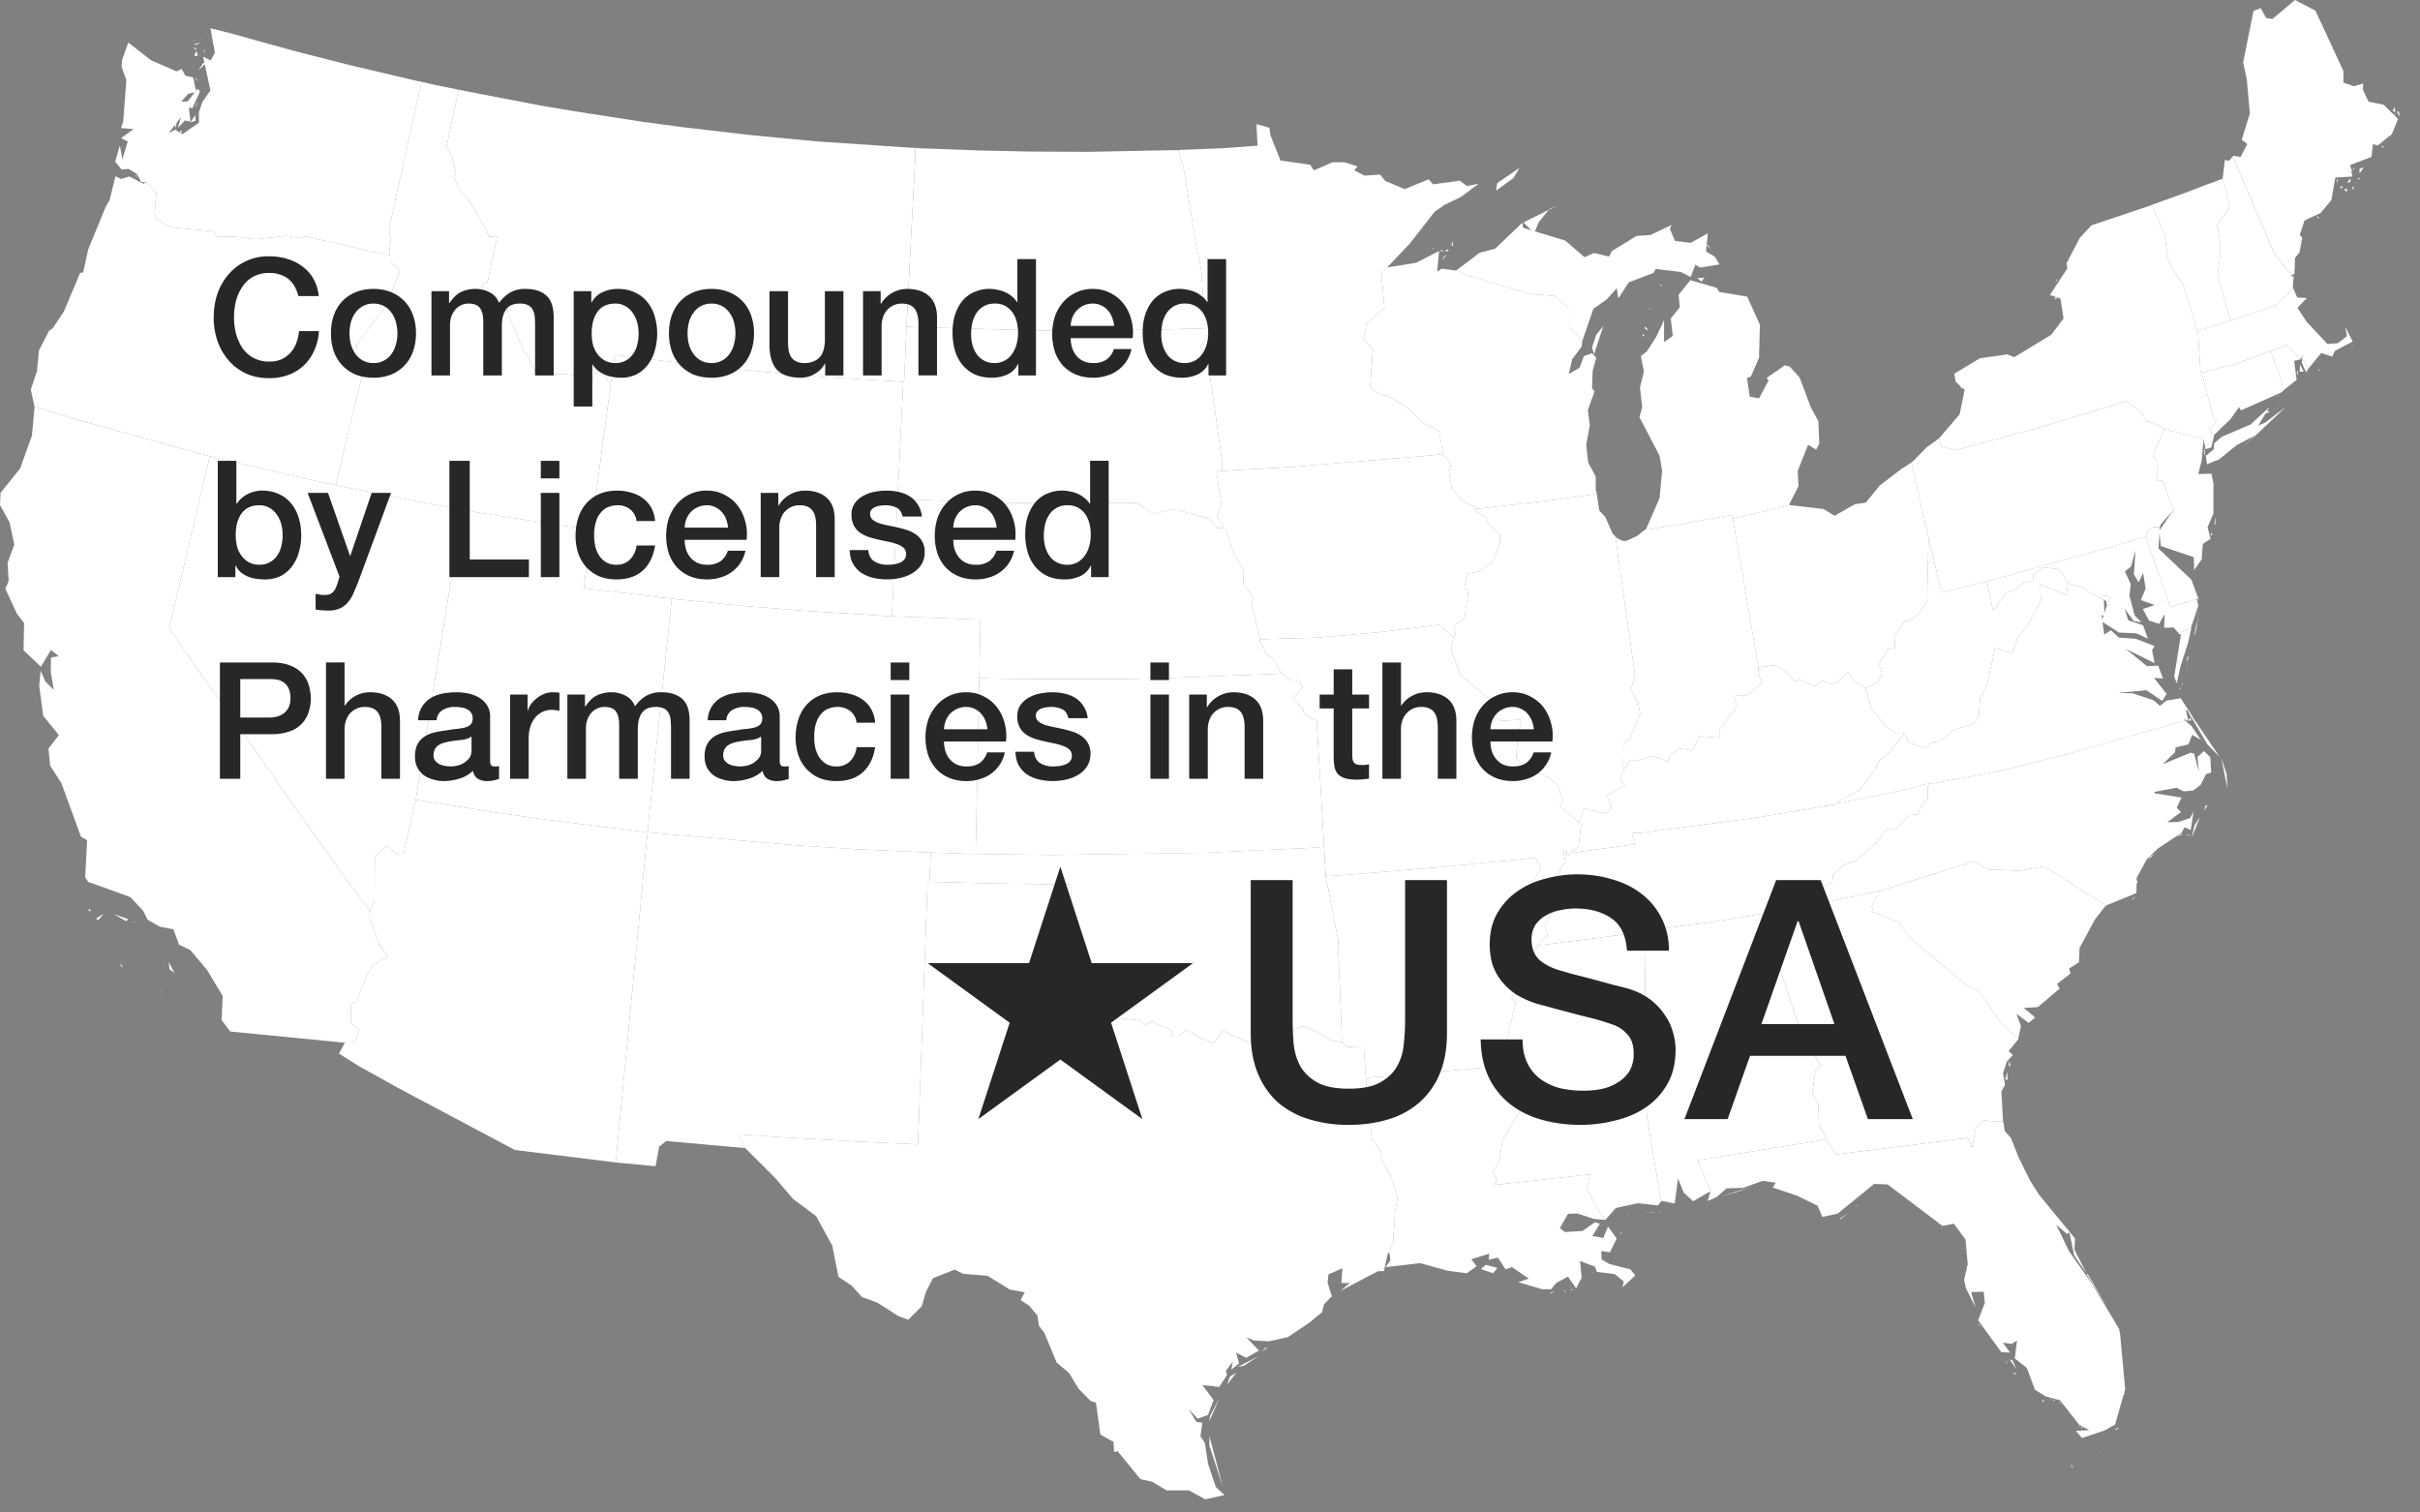 <svg xmlns="http://www.w3.org/2000/svg" width="72" height="45" fill="none"><rect width="100%" height="100%" fill="#808080" stroke="none"/><path fill="#fff" d="m69.213 11.269-.025-.017v.025l.025-.008Zm-.25-.225.058-.025v-.034l-.058.059Zm1.034-.65-.009-.117-.016-.067.025.184Zm-3.643-.859-.058.025-.475.142-.167.058-.192.059-.066.025v.025l.025.433.025.4.025.367.041.025.15-.042.676-.2.016.042 1.2-.459.009.017.108-.042.384-.15.366.442.05-.042.025-.125-.008.2h.083l.025.1.075.142.392-.475.325.108.075-.166.534-.284-.225-.441.058.283-.275.208-.309.025-.616-.658-.275-.417.275-.292-.284-.016-.116-.275-.009-.017-.475.517-1.05.35-.342.108ZM35.057 4.468l.166.591.35 2.134.167.85.05.75.192.45.041.384.034.125-.009.025-.333.55.217.367.416 2.934.017.383.417-.025 1.642-.092 4.1-.341.41-.042v-.042l-.118-.642-.508-.258-.4-.417-.633-.383-.2-.017-.309-.233.083-1.15-.291-.267.1-.467.533-.483-.092-1 .192-.217.65-.684.742-.95.284-.2.5-.242.525-.391-.35.066-.209-.158-.8.108-.125-.15-.717.292-.575-.242-.158-.191-.459.033-.308-.158.1-.117-.392-.125h-.35l-.558.242-.109-.167-.883-.125-.3-.75-.033-.225-.384-.109.033.642-1.016.075-1.259.05-.083.009Zm-7.977-.075-2.759-.184-2.008-.192-2-.233-1.243-.167-1.983-.308-.992-.167-2.217-.425-.234-.05-.358 1.7.158.309.125.475-.075.067.159.433.216.183.617 1.034.058.175.25-.017-.291 1.367-.117.034-.158.458.825.058.066.384.467 1.142.084.066.325.667.083-.067.692-.008.875.092.217-.284.258.467.05.025.008-.05.117-.817 2.85.35 2.276.217 1.2.1 2.142.125.109.008h.025l.008-.116.067-1.525.15-2.951.108-2.034.008-.333-.158-.008Z"/><path fill="#fff" d="m34.882 4.468-2.517.05-1.76-.009-1.508-.033-1.767-.067-.091-.008-.009.333-.108 2.034-.15 2.95.325.017 3.675.1 3.393-.025 1.408-.041.284-.017-.034-.125-.041-.384-.192-.45-.05-.75-.167-.85-.35-2.134-.166-.591h-.175ZM13.636 2.667l-.742-.15-.242-.058-.108-.025-.967 4.35.042.359-.034.375.017.083v.009l.008.158.284.309-.409 1.025-.866 1.133-.025.209.225.533-.792 3.284-.033.175.233.05 2.359.467.942.175.241.041.234.042 1.2.192 2.15.325.242.033.033-.275.075-.542.284-2.167.15-1.075.033-.275-.05-.025-.258-.467-.217.284-.875-.092-.692.008-.083.067-.325-.667-.084-.066-.466-1.142-.067-.384-.825-.058.158-.458.117-.034.291-1.367-.25.017-.058-.175-.617-1.034-.216-.183-.159-.433.075-.067-.125-.475-.158-.309.358-1.7h-.008Z"/><path fill="#fff" d="m3.592 4.743.009-.142-.017.008.008.134Zm1.776-.759.05-.083-.059-.009.009.092Zm-.159-.15.05-.167-.05-.016v.183Zm.609-.242-.009-.166-.141.216.15-.05Zm.016-.35.025-.166-.016-.042-.009.208Zm.025-.817-.008-.091-.033-.009.041.1Zm.267-.55-.075-.008-.15.233.225-.225Zm-.208-.225.041-.033.009-.025-.05.058Zm-.042.025-.025-.166-.075.141.1.025Zm-.042-.233-.075-.033.059.083.016-.05Zm.25.142v-.109l-.025.042.025.067Zm.076-.109-.034-.025h-.008l.042.025Zm-.476-.183-.041-.033-.017-.009.058.042Zm.309-.033-.225.058.058.017.167-.075Zm-.184-.017-.041-.05-.009.008.05.042Zm.175-.1h-.033l.042.017-.009-.017ZM4.351 5.418l.3.325-.05.625.058.158.45.242 1.267.117.05.15.6.008.567.075.925-.1.459.075.125-.058 2.342.533.158.033-.017-.083.034-.375-.042-.358.967-4.351-.133-.025-1.95-.459-1.701-.433L6.835.984 6.26.842l.133.725-.125.233-.225-.116.217 1.008-.234.334-.108.308v.317l-.492.341-.208-.133-.2.1.366-.475-.091.325.208-.225.167.033-.05-.416.108.016.225-.5-.075-.075-.292.375-.191.009.208-.234.233-.058-.083-.425-.233-.059-.117-.2-.142.075-.766-.333-.676-.525-.183.508-.017.217.142.383-.092 1.242-.066.192.375.033-.375.267.2.1-.159.534-.075-.417-.141.483.191.234.209-.017.25.15.125.242h.15Zm14.703 19.32-2.81-.35-1.508-.217-2.15-.341-.217-.034v.017l-.367 1.617-.191-.008-.292-.259-.367.308-.008 1.326-.134.283v.033l-.016.209.292.783.258.35-.467.275-.183.342-.3.734-.15.033-.009.608.259.192-.134.367-.3.017-.175.325.6.375 1.134.633 3.5 1.859 2.968.367h.033l.917-9.519.033-.3-.216-.025Z"/><path fill="#fff" d="m4.784 29.364.034.183v.034l-.034-.217Zm-1.225-.717.058.125.034-.008-.092-.117Zm1.459-.025.025.217.15.108-.175-.325ZM4.009 27.44l-.092-.026.075.034.017-.008Zm-.925-.25-.225.133.058.058.167-.191Zm-.433-.159-.017.067.075.016-.058-.083Zm.733.167.367.208.066-.058-.433-.15Zm-1.95-7.302-.009-.025v.034l.009-.009Zm4.809-6.326-.325-.083-3.568-.984-1.325-.4v.034l-.075.825-.35.975-.583.725-.017.367.283.508.142.667-.2.542.033.542-.1.225.342.741.217.284-.017.808.517.492.3-.5.325.258.125-.116-.45.083-.008.425.091.534-.25-.242-.141-.325-.042.45.117.892.466.575-.308.4.05.508.333.517.584 1.6.183.1-.058 1.109.092.133 1.25.45.383.409.133.266.367.209.4.075.167.458.333.159.5.591.467.776-.033.716.258.342 3.41.334.3-.017.133-.367-.259-.192.009-.608.15-.033.3-.734.183-.342.467-.275-.258-.35-.292-.783.016-.209v-.008l-.216-.292-.667-.891-1.292-1.817-1.8-2.584-1.017-1.409-.984-1.417 1.134-4.809.075-.317Zm22.896 6.5.033-1.633-.4-.017-2.034-.075-.2-.008-.166-.009-2.476-.158-1.65-.133-2.059-.2-.2-.025-.025.216-.608 5.86-.067.658-.017.217.259.025 4.2.367 1.85.116 1.843.084.267.008.166.009.35.008.167.008.525.017h.134v-.167l.091-4.409.009-.492v-.158l.008-.108Z"/><path fill="#fff" d="m12.41 23.53.867-5.393.442-2.7.05-.268-.241-.041-.942-.175-2.36-.467-.232-.05-.234-.05-1.175-.258-2.109-.5-.233-.059-.075.317-1.134 4.81.984 1.416 1.017 1.409 1.8 2.584 1.292 1.817.667.891.216.292v-.025l.134-.283.008-1.326.367-.308.292.259.191.008.367-1.617v-.017l.042-.267Zm15.254 2.483.025-.65-.267-.008-1.842-.084-1.85-.116-4.201-.367-.259-.025-.033.3-.917 9.519.034.008 1.15.108.108-.583.208-.167 2.334.209h.017l-.209-.409 1.059.075 2.642.15 1.65.075.284-7.818.058.008.009-.225Z"/><path fill="#fff" d="m1.025 12.102 1.325.4 3.568.984.325.083.233.059 2.109.5 1.175.258.234.05.033-.175.792-3.284-.225-.533.025-.209.867-1.133.408-1.025-.284-.309-.008-.158V7.6l-.158-.033-2.342-.533-.125.058-.459-.075-.925.1-.567-.075-.6-.008-.05-.15-1.267-.117-.45-.242-.058-.158.05-.625-.3-.325-.025.008-.059.042-.416-.217-.25.075-.167-.083-.175.716-.117.2-.517 1.26-.15.69-.091.01-.484 1.15-.325.491-.116.084-.3.583-.059.617-.183.55.108.5v.008Zm3.05-6.843-.024-.075-.009.059.034.016Zm13.278 10.469-2.15-.325-1.2-.192-.234-.042-.05.267-.441 2.7-.867 5.393-.042.267.217.034 2.15.341 1.509.217 2.809.35.216.025.017-.217.067-.658.608-5.86.025-.216-.167-.017-2.125-.258-.325-.042.208-1.625.017-.109-.242-.033Z"/><path fill="#fff" d="m26.713 14.628.067-1.3.083-1.75.009-.217-.109-.009-2.142-.125-1.2-.1-2.275-.217-2.85-.35-.118.817-.008.05-.033.275-.15 1.075-.284 2.168-.075.541-.033.275-.017.109-.208 1.625.325.042 2.125.258.167.017.2.025 2.059.2 1.65.133 2.476.158.166.009.009-.217.041-.875.075-1.525.034-.65.008-.217.008-.225Zm19.671 11.669-.9.133.366-.583-.158-.326-3.176.309-2.683.217-.392.025.05.233.325 1.684.008.375.092 2.267.008.375.025.008.125.134.5-.017.05.733.017.209.258-.025.792-.059 3.142-.291h.017l-.008-.184.083-.058-.15-.283.317-1.334-.125-.15.475-.525-.033-.45.35-.584v-.008l-.017-.017.3-.275-.083-.333.233-.367-.05-.342.25-.483v-.008h-.008ZM43.9 15.103l-.458-.242-.25-.342-.084-.491.067-.225-.242-.292-.408.042-4.101.341-1.642.092-.417.025-.175.008.142.925-.117.442.184.275v.059l.058.008.267.784.258.408.017.467.283.391-.05.167.258 1.05v.025l1.71-.05 1.824-.158 1.792-.225.409.358.017.017.075-.033-.059-.325.309-.192.125-.85-.125-.059.075-.433.375-.075.416-.3.184-.525.008-.267-.333-.317-.1-.2-.317-.2.017-.041.008-.042Zm-4.517 9.877-.209-3.526-.375-.217-.033-.166-.3-.267.291-.358-.116-.209-.217.009-.2-.142-.083-.067-.284.017-3.075.117-1.409.033h-2.8l-1.126-.017-.316-.008v.158l-.009.492-.091 4.41v.166l.358.008 1.934.025 4.526-.066 3.225-.15.317-.026-.008-.216Z"/><path fill="#fff" d="m43.225 18.945-.409-.358-1.792.225-1.825.158-1.709.05-.008.05.209.4.191.134.225.4.034.033.083.067.2.142.217-.009.116.209-.291.358.3.267.033.166.375.217.209 3.526.008.216.017.217.008.217.017.225.008.217.392-.025 2.683-.217 3.176-.308.158.325-.366.583.9-.133h.008v-.067l.017-.383.166-.209-.05-.233-.008-.009-.008-.008.033-.108.05.017.025.066-.008.025v.075l.033.008.067-.083v-.008l.008-.025.217-.134.033-.016.075-.684-.016-.033L47 24.48l-.592-.484.092-.175-.167-.475-.3-.233-.567-.25-.358-.292.041-.6.109-.559-.6.034-.184-.192-.083-.383-.95-.8-.267-.742.067-.367-.017-.017Z"/><path fill="#fff" d="m36.24 15.703-.258-.258-.909-.267-.291-.009-.442.126-.525-.334-1.642.017-2.392-.025-3.076-.1-.008.216-.034.65-.075 1.526-.041.875-.009.217.2.008 2.034.075.4.017-.033 1.633-.008.109.316.008 1.126.017h2.8l1.409-.034 3.075-.116.284-.017-.034-.033-.225-.4-.191-.134-.209-.4.008-.05v-.025l-.258-1.05.05-.167-.283-.391-.017-.467-.258-.409-.267-.783-.058-.008-.159-.017Zm3.192 10.152-.016-.225-.008-.217-.017-.217-.317.025-3.225.15-4.526.067-1.934-.025-.358-.008h-.134l-.525-.017-.167-.008-.35-.008-.166-.009-.025.65-.009.225h.05l2.017.05 2.134.025.025 2.85.15.5.333.318.359.016.075-.15.492.45.641.067.117.133.233-.108.584.275v.159l.217-.009.225-.192.416.267.392.142.267-.367.85.4.317-.258.258-.1.209.05.783-.225.417.175.375.242.325.058h.008l-.008-.375-.092-2.267-.008-.375-.325-1.684-.05-.233-.009-.217Z"/><path fill="#fff" d="m35.773 9.769-1.408.041-3.393.025-3.675-.1-.325-.016-.067 1.525-.008.117h-.025l-.009.216-.083 1.75-.067 1.3-.008.226 3.076.1 2.392.025 1.642-.017.525.334.442-.126.291.009.909.267.258.258.159.017v-.059l-.184-.275.117-.441-.142-.926.175-.008-.017-.383-.416-2.934-.217-.367.333-.55.009-.025-.284.017Zm10.486 28.655-.109.025-.05.05.159-.075Zm.35 0-.059-.025-.016.025h.075Zm.2-.067h-.058l-.034.042.092-.042Zm-.1-.058-.017-.025-.008.025h.025Zm.667-.442-.025.017h.041l-.016-.017Zm1.166-.492.05-.066-.058.075.008-.009Zm.167-.216-.016.008v.008l.016-.016Zm-4.284.733.125-.158-.342-.092-.15.125.367.125Zm3.46-.725-.034-.033-.009.016.042.017Zm.09-.15-.083-.025.025.083.059-.058Zm.85-.25-.007-.008.008.016v-.008Zm-.066-.017-.016-.008-.009.025.025-.017Zm-.583-.025.075-.025v-.025l-.075.05Zm.041-.041.042-.042-.008-.008-.033.05Zm-.291-.309-.017.017h.008l.009-.017Zm-3.076-4.667h-.017l-3.142.291-.792.059-.258.025.008.2.167 1.608.275.384.008.225.267.467.217.683-.075.383-.059.95-.124.31h.016l.025.216-.142.2 1.034-.117.808.225.576.075.291-.208-.158-.209.533-.166-.016.183.275-.067.225.35.191-.066.5.342-.308.108.709.208h.266l.159-.191.342-.184.241.35.167-.316-.05-.5.45.175.05.15.533.066.267.217-.033.175.375-.35-.142-.183-.625-.159-.233-.133-.009-.25.259.033.2-.408-.259-.359-.141.342-.325-.058.225-.367-.15-.042-.367.259-.525.033-.15-.117.242-.425.283-.008.483.158.35.033-.191-.241-.367-.717.1-.4-2.876.317.109-.109-.117-.3.175-.258.1-.65.634-1.084-.309-.375.017-.275-.192-.45v-.058Z"/><path fill="#fff" d="m36.382 44.233-.4-1.508v.283l.4 1.225Zm-.092-2.65-.283.533-.033.175.316-.708Zm.225-.392.267-.35-.192.117-.075.233Zm.942-.85-.625.325.175-.033.45-.292Zm.083-.117.175-.141-.066.016-.109.125Zm-9.885-13.986-.058-.008-.284 7.818-1.65-.075-2.642-.15-1.059-.075.209.409.908.908.517.608.684.509.483.883.183.925.392.259.308.342.442.158.642.408.292.109.4-.4.125-.425.208-.409.65-.258.25.125.726.058.658.409.45.083-.125.233.258.167.242.292.05.308.159.209.366.883.367.308.283.467.359.367.158.05.133.95.392.217.017.3.1-.025.683.833.342.075.434.259h.666l.484.267.575-.126-.259-.241-.233-.7-.091-.609-.134-.2.058-.408-.175-.017-.233-.383.267.283.308-.108.167-.442-.334-.45.5.058.234-.358-.033-.125.208-.275-.05.241.233-.183-.091-.325.3.158.383-.216-.375-.392.233.092.434.025.567-.126.633-.424.384-.317.058-.234.233-.241-.125-.4.025-.25.417-.184-.033.442h.25l-.275.233 1.108-.583.184-.008.116-.534h.034l.124-.308.059-.95.075-.384-.217-.683-.267-.467-.008-.225-.275-.384-.167-1.608-.008-.2-.017-.209-.05-.733-.5.017-.125-.134-.025-.008h-.008l-.325-.058-.375-.242-.417-.175-.783.225-.209-.05-.258.1-.317.258-.85-.4-.267.367-.392-.142-.416-.267-.225.192-.217.009v-.159l-.584-.275-.233.108-.117-.133-.641-.067-.492-.45-.075.15-.359-.016-.333-.317-.15-.5-.025-2.85-2.134-.026-2.017-.05h-.05Zm39.9-15.803-1.2.459-.017-.042-.676.2-.15.042.017.083.317 1.225.1.125-.217.267.15.142.484-.467.258-.358.05.1 1.217-.542.025-.025-.008-.2-.05-.175-.259-.725-.033-.092-.008-.017ZM66.43 4.65l-.11.134-.124-.025-.067.55v.009l.2.75-.016.15-.359.475.092.433v.542l-.067.5.375 1.367.342-.108 1.05-.35.475-.517v-.133l.025-.217-.058.025-.008-.05-.526-.642-.016-.058-1.209-2.834Z"/><path fill="#fff" d="m68.371 11.185-.008-.175-.025.067.033.108Zm.167-.133-.108-.208-.009.216.117-.008Zm-.05-.258.058.15.075.133.05-.1-.075-.142-.025-.1h-.083v.059Zm-.925-.342.033.092.258.725.05.175.009.2.017-.025.4-.317-.075-.567.166-.033-.366-.442-.384.15-.108.042Zm-1.209-.917-.375-1.367.067-.5v-.542l-.092-.433.359-.475.016-.15-.2-.75-.108.041-.459.167-.45.175-1.033.375-.058.017.374.875.126.825.441.692.417 1.367.017-.008.066-.025.192-.059.167-.058.475-.142.058-.025ZM48.776 27.739l.033.066.117.075.05 3.418.017 1.875.425 2.567.033-.008.375.075.1-.742.167.417.283.258.542-.317-.058-.05.016.009-.375-.859 3.6-.583.243-.042v-.008l-.225-.425-.017-.609-.183-.333.091-.65.15-.167-.616-1.1-1.117-3.4-.009-.017-.25.041-1.333.217-.667.083-1.4.192.008.017Z"/><path fill="#fff" d="M60.486 44.092h-.016l.008.008.008-.008Zm-.075-.009v.009h.009l-.009-.009Zm-1.208.125h-.009v.009l.009-.009Zm2.367-.525h-.008l.008.017v-.017Zm.225-.058v-.017l-.017.025.017-.008Zm-.083-.017-.034-.033-.008.008.042.025Zm-.025.067-.1-.125.058.108.042.017Zm.791-.492v.034l.017-.017-.017-.017Zm.117-.083.025-.042-.033.034.008.008Zm.025-.084h-.008v.009l.008-.008Zm-.075-.15-.008-.008v.017l.008-.008Zm.058-.2-.016.009.025.008-.009-.017Zm.034 0-.017-.016.009.025.008-.009Zm-.059-.016-.008-.009v.017l.008-.008Zm.309-.059v-.008l-.017.033.017-.025Zm-.35.034h-.017l.017.008v-.008Zm.175-.1h-.025l-.008.008.033-.008Zm-.634-.009V42.5l-.008.016h.008Zm.075-.025h-.025l.025.05v-.05Zm-.2.009v-.05l-.041.008.041.042Zm-.116-.084.041.042v-.017l-.041-.025Zm1.225.05-.15.067.05.008.1-.075Zm-1.167-.075h-.05v.017l.05-.017Zm1.317-.416.008-.042.009-.108-.017.15Zm.008-.467-.033-.084-.017.034.05.05Zm-1.925.208-.017.025.042.009-.025-.034Zm-.158-.075-.075.025.058.009.017-.034Zm-.167.017v-.025l-.008.008.008.017Zm-.175-.008-.05.033.067.033-.017-.066Zm.233.008-.008-.025-.042-.009.05.034Zm-1.092-.817-.05.025.1.033-.05-.058Zm-.2-.267-.066-.1.025.075.041.025Zm.259.167-.117-.267-.083-.025.2.292Zm-.334-.333-.025-.067-.016-.042.041.109Zm-.692-.925-.15-.109.059.058.091.05Zm3.751-.559-.608-1.017h-.034l.642 1.017Zm-4.209-1.625-.025-.009.025.017V37.3Zm-.05-.059-.008.009.008.008v-.017Zm-.058-.083v-.008l-.009.008h.009Zm.033-.033.025.016v-.016h-.025Zm.05-.034-.033.009h.008l.025-.009Zm-.117-.1h-.016l.025.009-.009-.009Zm.059-.1h-.034l-.008.009.042-.009Zm.033.017-.042-.042.017.009.025.033Zm-.317-.358-.016-.009v.009h.016Zm-.358 0-.025-.034.008.042.017-.008Zm-3.034-.276.25-.191-.275.183.025.008Zm.5-.4.025-.025-.1.042.075-.017Zm-3.167-.558-.909.292.5-.142.409-.15Zm2.259-1.417-.242.042-3.6.583.374.859.025.008-.091.342.266-.117.292-.258.5-.017.575-.208.392.058-.092.142.717.241.617.3.142.334.458-.1 1.084-.884.4.017 1.633 1.234.334-.067.35.467.066.741-.108.467.05.234.292.583-.133-.458.374-.009.034.334-.2.516.692.95.258.009-.217-.292.267.034.158-.1-.066.533.358.283.242.65.325.2.417.109.575.733.3.159-.4.025.183.208.658-.217.326-.183.3-1.05-.15-1.634-.034-.166-.8-1.334-.683-.967-.384-.792.325.275.067-.05.142.692.366.525-.358-.7.017-.333-1.076-1.309-.258-.408-.342-.692-.233-.584-.183-.208-.042-.267-.008-.008-.575-.033-.226.175-.124.642-.117-.3-3.934.491-.284-.442.009-.008Z"/><path fill="#fff" d="m59.728 32.14-.008-.25-.059.216.067.033Zm.092-.384-.034-.192-.025.117.059.075Zm-3.901-5.251-.108.025-.317.067-1.167.241-.108.025-.117.017-.65.125-.175.034-.709.133-.15.017.009.016 1.117 3.4.616 1.101-.15.167-.091.65.183.333.017.609.225.425v.008l-.009.008.284.442 3.934-.492.117.3.124-.641.226-.175.575.033-.05-.9.108-.192-.058-.358.116-.342.175-.192-.125-.116.292-.359h-.008l-.5-.467-.684-.975-.375-.175-1.609-1.35-.391-.5-.759-.317-.041-.167.233-.458Zm-7.276 9.643-.042.009v.008l.042-.017Zm.775-.1H49.3l.108.009.009-.009Zm-.967.084-.034.033.009.008.025-.041Zm.783-.067h-.316l.3.009.016-.009Zm-3.475-7.943v.008l-.35.584.033.45-.475.525.125.15-.317 1.334.15.283-.083.058.008.184v.058l.192.45-.017.275.309.375-.634 1.084-.1.65-.175.258.117.3-.109.109 2.876-.317-.1.4.367.717.191.241v-.008l.309-.35.65-.142.6.067.092-.117v-.008l-.425-2.567-.017-1.875-.05-3.418-.117-.075-.033-.066h-.017l-.416.058-.734.1-1.667.208-.183.017Z"/><path fill="#fff" d="m55.919 26.505-.233.458.041.167.759.317.391.5 1.61 1.35.374.175.684.975.5.467.083-.383-.133-.367.358.267.2-.159-.342-.283.417-.025.65-.55-.075-.142.4-.308-.041-.15.291-.184.017-.425.459-.85.308-.392.033-.016-1.858-1.175-.692.133-.942-.033-.467-.242-2.767.875h-.025Zm-12.027-11.36-.017.041.317.2.1.2.333.317-.008.267-.184.525-.416.3-.375.075-.075.433.125.059-.125.85-.309.192.058.325-.075.033-.066.367.267.741.95.8.083.384.183.192.6-.034-.108.559-.041.6.358.292.567.25.3.233.166.475-.091.175.592.484.025.008-.05-.05.166-.392.642.175.158-.183-.125-.367.526-.308-.142-.2.125-.284v-.025l-.034-.008.009-.742.183-.133.317-.742-.067-.325-.208-.392.117-.442-.584-4.109-.083-.091-.217-.492-.175-.184-.075-.483v-.017l-1.125.159-.675.083-1.817.209Z"/><path fill="#fff" d="m51.526 15.32-1.275.225-.291.058-1.034.167-.217.175-.325.15-.125-.009-.15-.075-.05-.05.584 4.11-.117.441.208.392.067.325-.317.742-.183.133-.009.742.034.008.033-.008.125-.233h.309l.375-.125.466.175.05-.192.267-.2.4.058.217-.425.592.05-.009-.242.525-.691-.083-.317.367-.008.45-.359-.108-.408.016-.017-.016-.142-.5-2.95-.226-1.259-.025-.133-.025-.108Z"/><path fill="#fff" d="m46.617 25.363-.025-.066-.05-.017-.033.108.008.008.092-.008.008-.025Zm5.701-5.45-.016.016.108.408-.45.359-.367.008.083.317-.525.691.009.242-.592-.05-.217.425-.4-.058-.267.2-.05.192-.466-.175-.375.125h-.309l-.125.233-.033.008v.025l-.125.284.142.2-.526.308.125.367-.158.183-.642-.175-.166.392.05.05.016.033-.075.684-.033.016-.217.134-.008.025.242-.034 1.683-.225-.083-.333.283-.008 3.393-.45 2.383-.4.034-.026.058-.066.625-.334.484-.633.066-.217.317-.25.4-.508.058-.084-.025-.008h-.208l-.267-.15-.475-.575-.166-.583v-.017l-.017-.017-.35-.2-.159-.267-.316.309-.2.05-.25-.1-.217.166-.45-.2-.117.05-.425-.366-.217-.109-.408.05-.067.067Zm11.219 6.742-.092.092.017.016.075-.108Zm.067-.483-.042.066.017.067.025-.133Zm.5-.776-.125.084-.067.1.192-.183Zm1.075-.525-.05-.033-.108-.008.158.041Zm-.225-.05h-.075l-.125.067.2-.067Zm.258.092.242-.6-.167.25-.075.35Zm.359-.792.108-.158h-.058l-.05.158Zm.7-.65-.183-.925.158.483.025.442Zm-1.017-2.109-.017.009-.025.008h.009l.458.775.358.359-.783-1.15Zm-.15.05-.067.017.017.008h.142l-.017-.05-.025.009h-.025v.016l-.017.009-.008-.009Zm-7.71 1.9-.041.126.008.358-.092-.008-.216.442-.242.025-.45.441-.2-.075-.259.384-.683.617-.334.083-.35.325-.016.217-.309.166.009.367v.083l.108-.025 1.167-.241.317-.067.108-.025h.025l2.767-.875.467.242.942.033.692-.133 1.858 1.175.033-.025.86-.35.007-.459.309-.558.333-.317.692-.458.092-.167.183.083.083-.55-.1.192-.35.117-.333.008.408-.3-.125-.133.142-.3-.783-.125-.034-.042.667-.125.217.108.275-.025.225-.167.166-.325.15-.041-.025-.459-.191-.183-.192.175.042.442-.142-.542-.108-.025-.826.342.367-.359.017-.142.383-.091.109-.284.258.15-.275-.408-.192-.167-3.334.95-2.125.542-2.15.4-.009-.016Z"/><path fill="#fff" d="m57.352 15.87-.208-.9-.275-1.21-.3.193-.642.491-.416.509-.326.05-.6.342-.333-.2-1.009-.117-.533.133-.525.125-.55.117-.084.025.025.133.225 1.259.5 2.95.017.142.067-.067.408-.05.217.109.425.366.117-.05.45.2.217-.166.25.1.2-.05.316-.308.159.266.35.2.017.017.358-.175.125-.275-.1-.284.283-.433.209-.033-.025-.367.341-.467.059.067.308-.233.267-.4.041-1.826.017-.008-.041-.175Zm-2.742 8.06-2.383.4-3.393.45-.283.008.083.333-1.683.226-.242.033v.008l-.067.083-.033-.008v-.075l-.092.008.008.009.05.233-.166.209-.017.383v.075l-.25.483.05.342-.233.367.083.333-.3.275.017.017.183-.017 1.667-.208.733-.1.417-.058h.017l-.008-.017 1.4-.192.667-.083 1.333-.217.25-.041.15-.017.709-.134.175-.033.65-.125.117-.017v-.083l-.009-.367.309-.166.016-.217.35-.325.334-.083.683-.617.259-.384.2.075.45-.441.242-.025.216-.442.092.008-.008-.358.041-.125-.133.025-.475.133-.567.117-1.425.291-.15.025-.034.026Z"/><path fill="#fff" d="M65.129 21.396h.025l.025-.009-.017-.041-.033.05Zm-.283-.934v.042l.041-.025-.041-.017Zm.1-.192-.017.109-.025.041.042-.15Zm.075-.216.008-.05-.017.05h.009Zm.05-.225.025-.059-.042.15.017-.091Zm.008-.125.033-.184-.041.042.008.142Zm.15-.825.017-.075-.009.016-.008.059Zm-.033-.192-.109.041-.166.076-.059.075.025.008-.2 1.242.075.2.117-.517.217-.675.1-.442v-.008Zm.166-.067-.025.008-.008.034-.042.258.034-.091.041-.209Zm-8.71 3.192-.058.084-.4.508-.317.25-.066.217-.484.634-.625.333-.058.066.15-.024 1.425-.292.567-.117.475-.133.133-.025.009.016 2.15-.4 2.125-.541 3.334-.95-.025-.042-.008-.025.058.058.067-.017-.008-.008-.059-.283.042.008.133.25.025-.008.017-.009-.033-.066-.342-.525-.425.075-.192.158-.183-.167-.625-.208-.434-.017.842-.075.467.317.133-.208-.375-.476.267.017-.142-.383-.333.016-.792-.641h-.1l1.117.55-.075-.384.075-.125-.567-.216-.492-.034-.241-.216-.2.125-.075-.576.083.017-.017-.467-.017-.016-.016.008-.017-.008-.041-.034-.026-.025-.266-.116-.275-.2-.384-.1-.025-.009v.009l-.05.35-.775-.334.017.484-.425.808-.259.284-.166.491-.509-.175-.25 1.134-.2.383-.033.5-.15.242-.559.167-.458.358-.217.034-.208.183-.525-.192-.092-.258-.017-.009ZM47.7 9.702l-.208.258-.125.375.059.209.275-.842Zm-4.784-1.959.126-.175-.092.083-.034.092Zm.192-.275-.041-.05-.092.058.133-.008Zm-1.817.467-.192.217.092 1-.533.483-.1.467.291.267-.083 1.15.308.233.2.017.634.383.4.417.508.258.117.642v.042l.242.292-.067.225.084.491.25.342.458.242-.008.042 1.817-.209.675-.083 1.125-.159-.033-.125v-.391l-.225-.417-.059-.525.109-.584-.059-.45.2-.558-.075-.092.017-.517.108-.391-.125-.134-.241.084-.134.35-.316.183.1-.442.283-.375.017-.166.008-.009-.4-.4v-.567l-.45-.366-.617-.042-.633-.167-1.367-.416-.267-.15-.025.025-.425-.059-.142.084.058-.609-.683.35-.834.134-.008-.017Zm1.634-.442-.017-.058-.058.025.075.033Zm-.3-.058.025-.05-.017-.017-.008.067Zm.608-.142-.025-.117-.025.142.05-.025Z"/><path fill="#fff" d="m58.944 17.337-1.183.291-.367-1.583-.017.008-.041 1.825-.267.4-.308.234-.059-.067-.341.467.025.367-.209.033-.283.433.1.284-.125.275-.358.175v.017l.166.583.475.575.267.15h.208l.025.009.017.008.092.258.525.192.208-.184.217-.033.458-.358.559-.167.15-.242.033-.5.2-.383.25-1.134.509.175.166-.491.259-.284.425-.808-.017-.484.775.334.05-.35v-.009l-.241-.416-.5-.059-.292.225v.167l-.25.058-.367.259-.192.041-.383.542-.192-.875-.166.042Zm4.901-1.376.034.125.692 1.976.791-.234-.008-.016h.017l.025.008.016-.008-.016-.034-.2-.533-.975-.925.041-.642h-.2l-.15.117-.067.166Zm-1.341 1.842.041.034.017.008.017-.008.016.008.059.033.016.025v.059l.017.033.108-.2-.117-.067-.141.009-.033.066Z"/><path fill="#fff" d="m65.37 18.587.06-.45-.051.333-.033.142-.009.017.025-.009.009-.033Zm.042-.775-.016.008.016.05v.1-.158Zm-6.3-.517.19.875.384-.542.192-.041.367-.259.25-.058v-.167l.291-.225.5.059.242.416.025.009.384.1.275.2.266.116.026.025.033-.066.142-.009.116.067-.108.2v.008l-.158.484.516.333.517.025.342.159-.142-.4-.442-.15-.108-.342.275.367.225.033-.2-.2-.158-.592.041-.342-.175-.375.184-.15.133-.483-.05.717.142.241.133-.283.075.467-.142.341.409.15-.35.117.183.342.3.1.167-.292-.017.409.284-.009.183.209h.008l.059-.075.166-.075.109-.042-.009-.017.217-.642v-.025l-.042-.166v-.009l-.791.234-.692-1.976-.034-.125-.141.042-.592.183-3.259.909-.592.158-.15.042Zm6.708-1.367-.04-.1v.1h.04Zm.084-.308.025-.25-.05.216.025.034Zm-.342-2.56-.875-.216-.15-.042-.142-.033-.35.775.15.184-.008.558.159.025.325.85-.017.025-.408.6.041.459.984.333.008.384.225-.317.033-.459.234-.158-.092-.342.175-.408v-.892l-.058-.292-.392.009.1-.4.058-.642Z"/><path fill="#fff" d="m65.537 13.736-.125.175-.033.05.158-.225Zm1.15-.409.417-.366v-.017l-.416.383Zm-1.091.259v-.284l-.025.15.025.134Zm1.933-1.334-.1-.025-.016.075.117-.05Zm.225-.15-.008.084.017-.05-.009-.034Zm-.233.009-.558.516-.859.367-.225.192-.017.183-.233.192.033.25.359-.142.525-.425.583-.308.884-.834-.625.475-.2.084.333-.55Zm.258-.35.034-.05-.1.116.067-.066Zm-9.368-.309-.133-.017.1.134.033-.117Zm2.767-2.55.017-.092-.067.083.05.009Zm.042-.6-.033.016-.042.092.075-.108Zm-3.526 4.734.059.25.441.108 2.534-.692 2.55-.766.467.358.092.208.542.234.016.033.142.033.15.042.875.217-.016-.042.075.342.166-.042.092-.375v-.008l-.15-.142.217-.267-.1-.125-.317-1.225-.017-.083-.041-.025-.025-.367-.025-.4-.025-.433v-.025l-.017.008-.417-1.367-.441-.692-.126-.825-.374-.875-.05.025-1.742.583-.35.375-.392.75.016.167-.516.784.316.108.092.592-.367.483-1.1.667-.208-.083-.817.116-.759.459.042.242.267.233-.15.733-.6.7-.009.009Z"/><path fill="#fff" d="m64.379 12.736-.542-.234-.092-.208-.466-.358-2.55.766-2.535.692-.441-.108-.059-.25-.141.108-.225.159-.409.416-.05.042.275 1.209.209.9.041.175.367 1.583 1.183-.291.167-.042.15-.042.592-.158 3.259-.909.592-.183.141-.042.067-.166.15-.117h.2l.025-.075.325-.367.034-.058.025-.017-.326-.85-.158-.025.008-.558-.15-.184.35-.775-.016-.033Zm4.017-4.443h-.008l.017.009-.009-.009Zm.617-1.775-.067-.1v.05l.067.05Zm-.117-.092v-.083l-.008-.05.008.133Zm.3-.35-.016-.008.008.025.008-.017Zm.834-.417-.017-.125-.033.059.05.066Zm-.208.05.008-.091-.1.016.092.075Zm.308-.275h-.033v.017l.033-.017Zm-.417.125-.075-.016-.008.075.083-.059Zm.425-.258.075.058-.025-.066-.05.008Zm-.225.008-.075.142.1-.05-.025-.092Zm-.358.009-.034.05.025.075.009-.125Zm.492-.275-.009-.067-.025.042.034.025Zm-.042.033-.075-.067v.059l.075.008Zm-.467.192-.016-.092-.034.075.05.017Zm.792-.292-.125.183-.008-.133.133-.05Zm.608-.558-.058-.084-.033.017.091.067Zm.225-.376-.05-.025-.008.025h.058Zm.109-.65h-.075l.083.025-.008-.025Zm.125.084-.025-.15-.067-.009.092.159Zm-.134-.134-.016-.158-.058.108.075.05ZM66.43 4.651l1.209 2.834.016.058.526.642v-.008l.083-.025.017-.476.133-.166.083-.442-.075-.075.142-.433.483-.225.317-.384.117-.667.508-.033-.066-.342.633-.241.042-.376.15.034.416-.342.184-.442-.425-.425-.45-.091-.167-.342v-.2l-.275.083-.308-.108v-.342l-.834-1.8L68.28 0l-.675.567-.184-.034-.158-.291-.217.083-.308 1.534.108.5.092 1.017-.242.783.167.125-.2.384-.217-.034-.017.017ZM48.918 9.994l-.042-.067-.008.083.05-.016Zm.133-.15-.1-.134-.017.059.117.075Zm.083-.6-.083-.076v.017l.083.058Zm-.208 6.526 1.033-.167.292-.058 1.275-.225.025.108.084-.025.55-.117.525-.125.533-.133-.008-.025.275-.542-.025-.45.309-.775.241.141.092-.175-.025-.666-.225-.417-.334-.883-.291-.326-.15-.041-.542.375.058.075-.283.533-.275-.05-.084-.558.117-.042.242-.558.025-.984-.375-.833-.834-.142-.083-.125-.775-.225-.35.433.033.375-.267.334.059.517-.259.183v-.65l-.233.492-.275.433-.183.142.091.458-.116.475.066.592-.083.292.6 1.15.075.442-.075.816-.4.917-.05.034Zm1.784-7.51-.217.017.133.1.084-.117Zm-1.267.217h-.067l.075.033-.008-.033ZM50.9 7.418l-.083-.133-.033.008.116.125Zm-7.551.609.267.15 1.367.416.633.167.617.042.45.366v.567l.4.4v-.008l.325-.942.392-.275.3-.333.05.3.308-.475.742-.284.058-.116.75.091.292.15.142-.367.133.084.584-.092-.142-.233-.258-.15.05-.542-.509.283-.467-.058-.15-.358.05-.117-.633.3-.408.025-.734.45-.083.167-.45-.109-.284.125-.567-.491-1.258-.384-.025-.15-.809.775-.458.117-.65.492-.025.017Zm2.95-1.892-.975.483.325.317.125-.317.334-.408.191-.075ZM45.21 4.992l-.667.458-.034.225.525-.383.176-.3Z"/><path fill="#272727" d="M8.878 8.809a1.227 1.227 0 0 0-.106-.276.738.738 0 0 0-.427-.359.928.928 0 0 0-.33-.053.984.984 0 0 0-.48.111.934.934 0 0 0-.324.3 1.356 1.356 0 0 0-.19.422 2.03 2.03 0 0 0 0 .97c.043.158.106.3.19.427a.952.952 0 0 0 .325.295.983.983 0 0 0 .48.112.889.889 0 0 0 .358-.068.846.846 0 0 0 .441-.485c.042-.11.07-.228.083-.354h.591a1.607 1.607 0 0 1-.135.567 1.41 1.41 0 0 1-.306.447 1.38 1.38 0 0 1-.456.285 1.578 1.578 0 0 1-.576.102c-.259 0-.492-.046-.699-.14a1.564 1.564 0 0 1-.518-.393 1.782 1.782 0 0 1-.33-.577 2.18 2.18 0 0 1-.111-.703c0-.245.037-.478.111-.698a1.78 1.78 0 0 1 .33-.577 1.549 1.549 0 0 1 1.217-.538c.193 0 .376.028.547.082.172.052.322.13.451.233.133.1.24.223.32.369.081.145.131.312.15.499h-.606Zm2.234 2.429c-.2 0-.38-.032-.538-.097a1.201 1.201 0 0 1-.398-.277 1.22 1.22 0 0 1-.247-.416 1.648 1.648 0 0 1-.082-.534c0-.19.027-.367.082-.528.058-.162.14-.3.247-.417a1.16 1.16 0 0 1 .398-.272c.158-.067.338-.101.538-.101s.378.034.533.101a1.127 1.127 0 0 1 .645.688c.058.162.087.339.087.53 0 .193-.029.371-.087.533a1.137 1.137 0 0 1-.645.693 1.375 1.375 0 0 1-.533.097Zm0-.436a.634.634 0 0 0 .543-.282.85.85 0 0 0 .126-.28 1.228 1.228 0 0 0 0-.646.795.795 0 0 0-.126-.28.634.634 0 0 0-.543-.281.634.634 0 0 0-.543.28.866.866 0 0 0-.131.281 1.352 1.352 0 0 0 0 .645.99.99 0 0 0 .13.281.634.634 0 0 0 .543.281Zm1.725-2.138h.523v.349h.015a1.35 1.35 0 0 1 .136-.17.767.767 0 0 1 .16-.131.803.803 0 0 1 .208-.082.954.954 0 0 1 .267-.034c.151 0 .292.034.421.101a.574.574 0 0 1 .281.316c.094-.13.202-.231.325-.306a.876.876 0 0 1 .46-.111c.266 0 .471.064.617.194.148.129.223.345.223.65v1.73h-.553V9.706c0-.1-.003-.19-.01-.272a.518.518 0 0 0-.058-.213.301.301 0 0 0-.136-.14.546.546 0 0 0-.252-.049c-.187 0-.323.058-.407.175-.084.116-.126.28-.126.494v1.469h-.553V9.56c0-.174-.032-.305-.097-.392-.061-.09-.176-.136-.344-.136a.525.525 0 0 0-.383.17.693.693 0 0 0-.121.203.813.813 0 0 0-.044.277v1.488h-.552V8.664Zm4.232 0h.524v.339h.01a.67.67 0 0 1 .324-.31c.14-.065.29-.097.451-.097.198 0 .369.035.514.106a.98.98 0 0 1 .369.286c.097.12.17.26.218.422a1.818 1.818 0 0 1 .005 1.009 1.239 1.239 0 0 1-.2.421.981.981 0 0 1-.334.291 1.02 1.02 0 0 1-.48.107c-.08 0-.161-.008-.242-.024a.966.966 0 0 1-.441-.19.747.747 0 0 1-.155-.179h-.01v1.25h-.553v-3.43ZM19 9.919a1.25 1.25 0 0 0-.044-.33.868.868 0 0 0-.13-.28.642.642 0 0 0-.219-.2.578.578 0 0 0-.3-.077c-.233 0-.41.08-.529.242-.116.162-.174.377-.174.645 0 .126.014.244.043.354.033.107.08.199.14.276a.697.697 0 0 0 .22.185.643.643 0 0 0 .3.068.618.618 0 0 0 .533-.277.781.781 0 0 0 .121-.281A1.37 1.37 0 0 0 19 9.919Zm2.169 1.319c-.2 0-.38-.032-.539-.097a1.2 1.2 0 0 1-.397-.277 1.22 1.22 0 0 1-.247-.416 1.65 1.65 0 0 1-.083-.534c0-.19.028-.367.083-.528.058-.162.14-.3.247-.417.11-.116.242-.207.397-.272.159-.067.338-.101.538-.101s.379.034.534.101a1.127 1.127 0 0 1 .645.688c.058.162.087.339.087.53 0 .193-.03.371-.087.533a1.137 1.137 0 0 1-.645.693 1.375 1.375 0 0 1-.534.097Zm0-.436a.634.634 0 0 0 .543-.282.85.85 0 0 0 .126-.28 1.228 1.228 0 0 0 0-.646.795.795 0 0 0-.127-.28.634.634 0 0 0-.543-.281.634.634 0 0 0-.542.28.868.868 0 0 0-.131.281 1.357 1.357 0 0 0 0 .645.938.938 0 0 0 .13.281.634.634 0 0 0 .543.281Zm3.925.368h-.543v-.35h-.01a.772.772 0 0 1-.305.306.824.824 0 0 1-.407.112c-.33 0-.569-.081-.718-.243-.145-.164-.218-.412-.218-.741v-1.59h.553V10.2c0 .22.042.375.126.466.084.09.202.136.354.136a.7.7 0 0 0 .29-.054.528.528 0 0 0 .19-.14.544.544 0 0 0 .102-.219c.022-.084.034-.174.034-.271V8.664h.552v2.506Zm.583-2.506h.524v.368l.01.01a.907.907 0 0 1 .78-.446c.275 0 .491.07.65.213.158.142.237.355.237.64v1.72h-.553V9.595c-.006-.197-.048-.339-.126-.426-.077-.09-.198-.136-.363-.136a.577.577 0 0 0-.563.402.755.755 0 0 0-.043.257v1.479h-.553V8.664Zm5.145 2.506h-.524v-.34h-.01a.668.668 0 0 1-.324.316 1.125 1.125 0 0 1-.451.092c-.197 0-.37-.034-.519-.102a1.062 1.062 0 0 1-.363-.286 1.21 1.21 0 0 1-.219-.422 1.867 1.867 0 0 1-.072-.528c0-.226.03-.422.092-.587.061-.165.142-.3.242-.407a.947.947 0 0 1 .35-.233 1.098 1.098 0 0 1 .64-.053.95.95 0 0 1 .232.068.823.823 0 0 1 .203.126.632.632 0 0 1 .16.174h.01v-1.28h.553v3.462Zm-1.93-1.227c0 .107.013.212.04.316.028.103.07.195.125.276.058.08.131.145.218.194a.63.63 0 0 0 .31.073.608.608 0 0 0 .316-.078.628.628 0 0 0 .218-.204.853.853 0 0 0 .126-.28c.029-.107.044-.216.044-.326 0-.278-.064-.494-.19-.65a.608.608 0 0 0-.504-.232.624.624 0 0 0-.548.29.908.908 0 0 0-.12.292 1.586 1.586 0 0 0-.035.33Zm4.254-.247a.838.838 0 0 0-.059-.252.59.59 0 0 0-.126-.208.547.547 0 0 0-.194-.146.537.537 0 0 0-.252-.058.655.655 0 0 0-.47.194.728.728 0 0 0-.136.208.77.77 0 0 0-.053.262h1.29Zm-1.29.364c0 .097.013.19.039.28.029.091.07.17.126.239a.62.62 0 0 0 .208.164.712.712 0 0 0 .3.059.666.666 0 0 0 .389-.102.624.624 0 0 0 .223-.315h.523a1.043 1.043 0 0 1-.746.795 1.28 1.28 0 0 1-.388.058c-.197 0-.372-.032-.524-.097a1.106 1.106 0 0 1-.388-.272 1.2 1.2 0 0 1-.237-.417 1.742 1.742 0 0 1 .005-1.037c.058-.162.139-.302.242-.422a1.143 1.143 0 0 1 .887-.397c.197 0 .374.042.529.126.158.08.289.189.392.325.104.135.178.292.223.47.049.174.062.355.04.543h-1.843Zm4.623 1.11h-.523v-.34h-.01a.668.668 0 0 1-.325.316 1.125 1.125 0 0 1-.45.092c-.198 0-.37-.034-.52-.102a1.062 1.062 0 0 1-.363-.286c-.097-.12-.17-.26-.218-.422a1.864 1.864 0 0 1-.073-.528c0-.226.03-.422.092-.587.062-.165.142-.3.243-.407a.947.947 0 0 1 .349-.233 1.098 1.098 0 0 1 .64-.053c.08.013.158.035.232.068a.823.823 0 0 1 .204.126.632.632 0 0 1 .16.174h.01v-1.28h.552v3.462Zm-1.93-1.227c0 .107.014.212.04.316.029.103.07.195.126.276a.63.63 0 0 0 .529.267.608.608 0 0 0 .314-.078.628.628 0 0 0 .218-.204.853.853 0 0 0 .126-.28c.03-.107.044-.216.044-.326 0-.278-.063-.494-.19-.65a.608.608 0 0 0-.503-.232.624.624 0 0 0-.548.29.908.908 0 0 0-.121.292 1.586 1.586 0 0 0-.034.33ZM6.479 13.71h.553v1.28h.01a.832.832 0 0 1 .32-.286.857.857 0 0 1 .209-.078.862.862 0 0 1 .218-.03c.197 0 .368.036.514.107a.98.98 0 0 1 .368.286c.097.12.17.26.218.422.049.162.073.335.073.519 0 .168-.023.331-.068.49a1.24 1.24 0 0 1-.199.421 1 1 0 0 1-.334.291 1.02 1.02 0 0 1-.48.107c-.084 0-.17-.007-.257-.02a.894.894 0 0 1-.456-.189.63.63 0 0 1-.155-.203h-.01v.344H6.48v-3.462Zm1.93 2.21c0-.113-.014-.223-.043-.33a.866.866 0 0 0-.131-.28.642.642 0 0 0-.218-.2.578.578 0 0 0-.301-.077c-.233 0-.409.08-.528.242-.117.162-.175.377-.175.645 0 .126.015.244.044.354a.816.816 0 0 0 .14.276.698.698 0 0 0 .218.185.643.643 0 0 0 .301.067.618.618 0 0 0 .533-.276.782.782 0 0 0 .121-.281 1.37 1.37 0 0 0 .04-.325Zm.744-1.255h.606l.654 1.87h.01l.635-1.87h.577l-.975 2.642c-.045.113-.09.221-.136.325a1.02 1.02 0 0 1-.16.271.632.632 0 0 1-.232.189.778.778 0 0 1-.359.073c-.13 0-.257-.01-.383-.03v-.465l.131.02a.586.586 0 0 0 .29-.01.235.235 0 0 0 .103-.073.366.366 0 0 0 .072-.106.937.937 0 0 0 .054-.146l.063-.194-.95-2.496Zm4.217-.955h.606v2.937h1.76v.524H13.37v-3.462Zm2.72 0h.553v.523h-.553v-.523Zm0 .955h.553v2.506h-.553v-2.507Zm2.847.838a.505.505 0 0 0-.189-.349.59.59 0 0 0-.383-.121.748.748 0 0 0-.228.039.508.508 0 0 0-.223.136.733.733 0 0 0-.17.276 1.3 1.3 0 0 0-.067.46c0 .104.011.207.034.31a.926.926 0 0 0 .116.277.68.68 0 0 0 .209.199.602.602 0 0 0 .305.073c.162 0 .294-.05.397-.15a.703.703 0 0 0 .2-.423h.552c-.052.327-.176.577-.373.752-.194.171-.453.257-.776.257-.197 0-.372-.032-.524-.097a1.153 1.153 0 0 1-.378-.272 1.208 1.208 0 0 1-.237-.412 1.647 1.647 0 0 1-.078-.514c0-.187.026-.363.078-.528.051-.165.129-.307.232-.427.104-.122.231-.218.383-.286.155-.07.336-.106.543-.106.146 0 .283.02.412.058.133.035.25.09.35.165a.878.878 0 0 1 .252.28.963.963 0 0 1 .116.403h-.553Zm2.723.194a.844.844 0 0 0-.058-.252.592.592 0 0 0-.126-.208.547.547 0 0 0-.194-.146.536.536 0 0 0-.252-.058.656.656 0 0 0-.47.194.727.727 0 0 0-.136.208.77.77 0 0 0-.053.262h1.29Zm-1.29.364c0 .097.014.19.04.28.028.091.07.17.125.238a.622.622 0 0 0 .209.165.712.712 0 0 0 .3.059.67.67 0 0 0 .388-.102.624.624 0 0 0 .223-.315h.524a1.043 1.043 0 0 1-.747.795 1.28 1.28 0 0 1-.388.058c-.197 0-.371-.032-.523-.097a1.105 1.105 0 0 1-.388-.272 1.202 1.202 0 0 1-.238-.417 1.742 1.742 0 0 1 .005-1.037c.058-.162.14-.302.243-.422a1.137 1.137 0 0 1 .887-.397c.197 0 .373.042.528.126.159.08.29.189.393.325.103.135.178.292.223.47.048.174.061.355.039.543H20.37Zm2.263-1.396h.523v.368l.01.01a.906.906 0 0 1 .78-.446c.275 0 .492.07.65.213.159.142.238.356.238.64v1.72h-.553v-1.575c-.006-.197-.048-.339-.126-.426-.077-.09-.199-.136-.363-.136a.577.577 0 0 0-.563.402.752.752 0 0 0-.043.257v1.479h-.553v-2.507Zm3.2 1.701c.017.162.078.275.185.34a.725.725 0 0 0 .383.097c.052 0 .11-.004.174-.01a.855.855 0 0 0 .19-.049.342.342 0 0 0 .14-.097.24.24 0 0 0 .053-.174.244.244 0 0 0-.077-.175.508.508 0 0 0-.19-.106 1.544 1.544 0 0 0-.256-.073c-.097-.02-.196-.04-.296-.063a2.933 2.933 0 0 1-.3-.082 1.015 1.015 0 0 1-.258-.131.623.623 0 0 1-.179-.209.689.689 0 0 1-.068-.32.57.57 0 0 1 .097-.34.758.758 0 0 1 .252-.222c.104-.058.217-.099.34-.121.126-.023.245-.034.358-.034.13 0 .253.014.369.043a.95.95 0 0 1 .32.131.74.74 0 0 1 .237.243.794.794 0 0 1 .122.354h-.577c-.026-.133-.088-.222-.185-.267a.738.738 0 0 0-.324-.068c-.04 0-.086.003-.141.01a.602.602 0 0 0-.15.039.284.284 0 0 0-.117.077.177.177 0 0 0-.048.13c0 .069.023.124.068.166a.63.63 0 0 0 .184.106c.078.026.165.049.262.068.097.02.197.04.3.063.1.023.2.05.296.083a.915.915 0 0 1 .257.13.602.602 0 0 1 .257.52.675.675 0 0 1-.102.378.799.799 0 0 1-.267.252 1.172 1.172 0 0 1-.358.14 1.833 1.833 0 0 1-.834-.01 1.082 1.082 0 0 1-.35-.16.854.854 0 0 1-.232-.271.903.903 0 0 1-.087-.388h.553Zm3.819-.669a.844.844 0 0 0-.059-.252.592.592 0 0 0-.126-.208.548.548 0 0 0-.194-.146.537.537 0 0 0-.252-.058.656.656 0 0 0-.47.194.727.727 0 0 0-.136.208.77.77 0 0 0-.053.262h1.29Zm-1.29.364c0 .097.013.19.039.28.029.091.07.17.126.238a.622.622 0 0 0 .208.165.713.713 0 0 0 .3.059.672.672 0 0 0 .389-.102.625.625 0 0 0 .223-.315h.523a1.043 1.043 0 0 1-.746.795 1.28 1.28 0 0 1-.388.058c-.197 0-.372-.032-.524-.097a1.105 1.105 0 0 1-.387-.272 1.2 1.2 0 0 1-.238-.417 1.74 1.74 0 0 1 .005-1.037c.058-.162.139-.302.242-.422a1.143 1.143 0 0 1 .887-.397c.198 0 .374.042.529.126.158.08.29.189.393.325.103.135.177.292.223.47.048.174.06.355.038.543h-1.842Zm4.623 1.11h-.523v-.34h-.01a.669.669 0 0 1-.325.316 1.125 1.125 0 0 1-.45.092c-.198 0-.37-.034-.52-.102a1.06 1.06 0 0 1-.363-.286c-.097-.12-.17-.26-.218-.422a1.867 1.867 0 0 1-.073-.528c0-.226.03-.422.092-.587.062-.165.142-.3.243-.407a.947.947 0 0 1 .349-.233 1.099 1.099 0 0 1 .64-.053c.08.013.158.036.232.068a.825.825 0 0 1 .204.126.632.632 0 0 1 .16.174h.01v-1.28h.552v3.462Zm-1.93-1.227c0 .107.014.212.04.316a.939.939 0 0 0 .126.276.63.63 0 0 0 .528.267.607.607 0 0 0 .315-.078.629.629 0 0 0 .218-.204.85.85 0 0 0 .126-.28c.03-.107.044-.216.044-.326 0-.278-.063-.494-.189-.65a.608.608 0 0 0-.504-.232.624.624 0 0 0-.548.29.907.907 0 0 0-.121.292 1.587 1.587 0 0 0-.034.33ZM6.543 19.71H8.07c.246 0 .446.035.601.106a.878.878 0 0 1 .528.616c.033.126.049.242.049.349 0 .107-.016.223-.049.349a.88.88 0 0 1-.528.61 1.512 1.512 0 0 1-.601.103h-.921v1.328h-.606v-3.462Zm.606 1.638h.887a.79.79 0 0 0 .208-.029.597.597 0 0 0 .194-.092.479.479 0 0 0 .146-.175.593.593 0 0 0 .058-.276.708.708 0 0 0-.049-.281.451.451 0 0 0-.32-.267 1.03 1.03 0 0 0-.227-.024h-.897v1.144Zm2.55-1.639h.552v1.285h.01a.893.893 0 0 1 .751-.398c.275 0 .492.072.65.214.159.142.238.355.238.64v1.72h-.553v-1.575c-.006-.197-.048-.339-.126-.426-.078-.09-.199-.136-.364-.136a.578.578 0 0 0-.562.402.755.755 0 0 0-.044.257v1.479h-.552v-3.462Zm4.883 2.904c0 .068.008.117.024.146.02.029.055.044.107.044h.058a.366.366 0 0 0 .077-.01v.383a.692.692 0 0 1-.077.02.77.77 0 0 1-.19.038.83.83 0 0 1-.082.005.532.532 0 0 1-.28-.068c-.075-.045-.124-.125-.146-.238a.977.977 0 0 1-.408.233 1.57 1.57 0 0 1-.46.073c-.113 0-.222-.016-.325-.049a.872.872 0 0 1-.276-.13.72.72 0 0 1-.19-.228.738.738 0 0 1-.067-.325c0-.155.027-.281.082-.378a.655.655 0 0 1 .223-.228.992.992 0 0 1 .31-.117c.117-.025.233-.045.35-.058.1-.02.195-.032.286-.039.09-.01.17-.024.237-.043a.364.364 0 0 0 .165-.087c.042-.043.063-.104.063-.185a.274.274 0 0 0-.053-.174.3.3 0 0 0-.126-.102.446.446 0 0 0-.165-.048 1.12 1.12 0 0 0-.175-.015.695.695 0 0 0-.383.097.378.378 0 0 0-.17.3h-.552a.833.833 0 0 1 .116-.402.813.813 0 0 1 .257-.257c.107-.064.226-.11.359-.136.132-.025.268-.038.407-.038.123 0 .244.013.364.038.12.026.226.068.32.127a.682.682 0 0 1 .232.227.6.6 0 0 1 .088.335v1.29Zm-.553-.698a.691.691 0 0 1-.31.102 3.6 3.6 0 0 0-.369.049c-.058.01-.114.024-.17.043a.44.44 0 0 0-.145.073.315.315 0 0 0-.102.121.423.423 0 0 0-.034.18c0 .06.018.113.054.155a.425.425 0 0 0 .126.101.695.695 0 0 0 .165.049.897.897 0 0 0 .364-.01.629.629 0 0 0 .358-.228.386.386 0 0 0 .063-.223v-.412Zm1.147-1.25h.52v.484h.009a.579.579 0 0 1 .092-.198.963.963 0 0 1 .393-.306.66.66 0 0 1 .247-.048c.064 0 .108.001.13.005l.078.01v.532a1.396 1.396 0 0 0-.12-.014.628.628 0 0 0-.596.213.78.78 0 0 0-.147.267 1.18 1.18 0 0 0-.053.368v1.193h-.553v-2.507Zm1.705 0h.523v.349h.015a1.35 1.35 0 0 1 .136-.17.769.769 0 0 1 .16-.131.805.805 0 0 1 .208-.082.955.955 0 0 1 .267-.034.89.89 0 0 1 .421.102.574.574 0 0 1 .282.315c.093-.13.202-.232.324-.306a.875.875 0 0 1 .461-.111c.265 0 .47.064.616.194.148.129.223.345.223.65v1.73h-.553v-1.464c0-.1-.003-.19-.01-.272a.517.517 0 0 0-.058-.213.3.3 0 0 0-.136-.14.545.545 0 0 0-.252-.049c-.187 0-.323.058-.407.174-.084.117-.126.282-.126.495v1.469h-.553v-1.61c0-.174-.032-.305-.097-.392-.061-.09-.176-.136-.344-.136a.524.524 0 0 0-.383.17.693.693 0 0 0-.121.203.813.813 0 0 0-.044.277v1.488h-.552v-2.507Zm6.317 1.948c0 .068.008.117.024.146.02.029.055.044.107.044h.058a.367.367 0 0 0 .078-.01v.383a.694.694 0 0 1-.078.02.774.774 0 0 1-.189.038.83.83 0 0 1-.082.005.533.533 0 0 1-.281-.068c-.075-.045-.123-.125-.146-.238a.977.977 0 0 1-.407.233 1.57 1.57 0 0 1-.46.073c-.114 0-.222-.016-.326-.049a.873.873 0 0 1-.276-.13.72.72 0 0 1-.189-.228.74.74 0 0 1-.068-.325c0-.155.028-.281.083-.378a.656.656 0 0 1 .223-.228.992.992 0 0 1 .31-.117 3.31 3.31 0 0 1 .349-.058c.1-.02.195-.032.286-.039.09-.01.17-.024.238-.043a.364.364 0 0 0 .164-.087c.042-.043.063-.104.063-.185a.274.274 0 0 0-.053-.174.3.3 0 0 0-.126-.102.446.446 0 0 0-.165-.048 1.12 1.12 0 0 0-.174-.015.694.694 0 0 0-.383.097.378.378 0 0 0-.17.3h-.553a.832.832 0 0 1 .117-.402.813.813 0 0 1 .257-.257 1.1 1.1 0 0 1 .358-.136c.133-.025.269-.038.408-.038.122 0 .244.013.363.038.12.026.226.068.32.127a.683.683 0 0 1 .233.227c.058.09.087.202.087.335v1.29Zm-.552-.698a.692.692 0 0 1-.31.102 3.6 3.6 0 0 0-.37.049c-.057.01-.114.024-.169.043a.44.44 0 0 0-.145.073.316.316 0 0 0-.102.121.424.424 0 0 0-.034.18c0 .06.018.113.053.155a.427.427 0 0 0 .126.101.695.695 0 0 0 .165.049.898.898 0 0 0 .364-.01.63.63 0 0 0 .358-.228.385.385 0 0 0 .064-.223v-.412Zm2.839-.412a.505.505 0 0 0-.19-.349.59.59 0 0 0-.382-.121.748.748 0 0 0-.228.039.508.508 0 0 0-.223.135.735.735 0 0 0-.17.277c-.045.116-.068.27-.068.46 0 .104.012.207.034.31a.926.926 0 0 0 .116.277c.055.08.125.147.209.199a.602.602 0 0 0 .305.073.55.55 0 0 0 .398-.15.696.696 0 0 0 .199-.423h.552c-.051.327-.176.577-.373.752-.194.171-.452.257-.776.257-.197 0-.371-.032-.523-.097a1.153 1.153 0 0 1-.378-.272 1.208 1.208 0 0 1-.238-.412 1.779 1.779 0 0 1 0-1.042c.052-.165.13-.307.233-.427.103-.122.231-.218.383-.286.155-.07.336-.106.543-.106.145 0 .283.02.412.058.132.035.249.09.349.165a.876.876 0 0 1 .252.28.961.961 0 0 1 .116.403h-.552ZM26.5 19.71h.553v.523H26.5v-.523Zm0 .954h.553v2.507H26.5v-2.507Zm2.876 1.033a.84.84 0 0 0-.058-.252.592.592 0 0 0-.126-.208.548.548 0 0 0-.194-.146.537.537 0 0 0-.252-.058.656.656 0 0 0-.47.194.727.727 0 0 0-.136.208.77.77 0 0 0-.053.262h1.289Zm-1.29.364c0 .097.013.19.04.28.028.091.07.17.125.238a.62.62 0 0 0 .209.165.712.712 0 0 0 .3.059.67.67 0 0 0 .388-.102.625.625 0 0 0 .223-.315h.524a1.041 1.041 0 0 1-.747.795 1.28 1.28 0 0 1-.388.058c-.197 0-.371-.032-.523-.097a1.105 1.105 0 0 1-.388-.272 1.2 1.2 0 0 1-.238-.417 1.742 1.742 0 0 1 .005-1.037c.058-.162.14-.302.243-.422a1.137 1.137 0 0 1 .887-.397c.197 0 .373.042.528.126.159.08.29.189.393.325.103.135.178.292.223.47.048.174.061.355.039.543h-1.842Zm2.68.305c.016.162.077.275.184.34a.724.724 0 0 0 .383.097c.052 0 .11-.004.175-.01a.854.854 0 0 0 .189-.049.341.341 0 0 0 .14-.097.24.24 0 0 0 .053-.174.244.244 0 0 0-.077-.175.508.508 0 0 0-.19-.106 1.542 1.542 0 0 0-.256-.073 12.37 12.37 0 0 1-.296-.063 2.92 2.92 0 0 1-.3-.082 1.015 1.015 0 0 1-.257-.131.622.622 0 0 1-.18-.209.688.688 0 0 1-.068-.32c0-.136.033-.249.097-.34a.757.757 0 0 1 .253-.222 1.07 1.07 0 0 1 .339-.121c.126-.023.245-.034.359-.034.129 0 .252.014.368.043a.95.95 0 0 1 .32.131.74.74 0 0 1 .237.243.792.792 0 0 1 .122.353h-.577c-.026-.132-.087-.22-.184-.266a.738.738 0 0 0-.325-.068c-.039 0-.086.003-.14.01a.602.602 0 0 0-.151.038.284.284 0 0 0-.117.078.177.177 0 0 0-.048.13c0 .069.023.124.068.166.048.042.11.077.184.106.078.026.165.049.262.068.097.02.197.04.3.063.1.023.2.05.296.083a.916.916 0 0 1 .257.13.612.612 0 0 1 .257.519.674.674 0 0 1-.102.378.798.798 0 0 1-.266.253 1.173 1.173 0 0 1-.36.14 1.833 1.833 0 0 1-.833-.01 1.083 1.083 0 0 1-.349-.16.855.855 0 0 1-.233-.271.903.903 0 0 1-.087-.388h.553Zm3.46-2.656h.553v.523h-.552v-.523Zm0 .954h.553v2.507h-.552v-2.507Zm1.155 0h.524v.369l.01.01a.906.906 0 0 1 .78-.446c.275 0 .491.07.65.213.158.142.237.355.237.64v1.72h-.552v-1.575c-.007-.197-.049-.339-.126-.426-.078-.09-.2-.136-.364-.136a.577.577 0 0 0-.562.402.752.752 0 0 0-.044.257v1.479h-.553v-2.507Zm3.881 0h.417v-.75h.553v.75h.5v.413h-.5v1.338c0 .058.002.108.005.15a.321.321 0 0 0 .034.107c.02.029.047.051.082.067a.44.44 0 0 0 .146.02h.116a.725.725 0 0 0 .116-.02v.427a24.47 24.47 0 0 0-.18.02 1.64 1.64 0 0 1-.178.01c-.146 0-.264-.014-.354-.04a.523.523 0 0 1-.209-.12.466.466 0 0 1-.102-.204 1.68 1.68 0 0 1-.029-.277v-1.478h-.417v-.413Zm1.867-.954h.553v1.284h.01a.893.893 0 0 1 .751-.398c.274 0 .49.072.65.214.158.142.237.355.237.64v1.72h-.553v-1.575c-.006-.197-.048-.339-.126-.426-.078-.09-.199-.136-.364-.136a.578.578 0 0 0-.562.402.755.755 0 0 0-.044.257v1.479h-.552v-3.462Zm4.505 1.987a.84.84 0 0 0-.059-.252.59.59 0 0 0-.126-.208.547.547 0 0 0-.194-.146.537.537 0 0 0-.252-.058.655.655 0 0 0-.47.194.727.727 0 0 0-.136.208.77.77 0 0 0-.053.262h1.29Zm-1.29.364c0 .097.013.19.039.28.029.091.071.17.126.238a.622.622 0 0 0 .208.165.712.712 0 0 0 .301.059c.161 0 .29-.035.388-.102a.624.624 0 0 0 .223-.315h.523a1.043 1.043 0 0 1-.746.795 1.28 1.28 0 0 1-.388.058c-.197 0-.372-.032-.524-.097a1.106 1.106 0 0 1-.388-.272 1.2 1.2 0 0 1-.237-.417 1.742 1.742 0 0 1 .005-1.037c.058-.162.139-.302.242-.422a1.155 1.155 0 0 1 .887-.398c.198 0 .374.043.529.127.158.08.29.189.393.325.103.135.177.292.223.47.048.174.06.355.038.543h-1.842Zm-7.132 4.123h1.246v4.144c0 .24.01.482.03.727.026.246.093.469.199.668.113.192.279.352.498.478.226.126.541.19.946.19.405 0 .718-.064.937-.19.226-.126.392-.286.498-.478.113-.2.18-.422.2-.668.026-.245.039-.488.039-.727v-4.144h1.245v4.553c0 .458-.07.856-.209 1.195a2.33 2.33 0 0 1-.598.857 2.462 2.462 0 0 1-.916.508c-.359.113-.757.17-1.196.17a3.97 3.97 0 0 1-1.195-.17 2.56 2.56 0 0 1-.927-.508 2.376 2.376 0 0 1-.587-.857c-.14-.339-.21-.737-.21-1.195v-4.553Zm8.087 4.742c0 .272.046.505.14.697.092.193.222.352.388.478.166.12.355.21.568.27.219.052.454.08.707.08.272 0 .505-.03.697-.09a1.48 1.48 0 0 0 .468-.25c.12-.1.206-.212.26-.338.053-.133.08-.266.08-.399 0-.272-.064-.471-.19-.598a.993.993 0 0 0-.399-.279 7.667 7.667 0 0 0-.886-.259c-.332-.086-.744-.195-1.236-.328a2.84 2.84 0 0 1-.767-.31 1.92 1.92 0 0 1-.478-.438 1.602 1.602 0 0 1-.259-.508 2.174 2.174 0 0 1-.07-.547c0-.36.073-.668.22-.927.152-.266.352-.485.597-.657.246-.173.525-.3.837-.38.312-.085.628-.129.947-.129.371 0 .72.05 1.045.15.333.093.621.236.867.428a2.072 2.072 0 0 1 .818 1.694h-1.246c-.033-.459-.19-.78-.468-.966-.28-.193-.635-.29-1.066-.29a2.13 2.13 0 0 0-.449.05 1.256 1.256 0 0 0-.418.15.916.916 0 0 0-.319.279.791.791 0 0 0-.12.448c0 .252.077.452.23.598.16.14.365.245.617.319a8.7 8.7 0 0 1 .31.09 46.03 46.03 0 0 1 1.274.338c.22.053.376.093.469.12.232.073.435.172.607.298.173.127.316.273.429.439.12.16.206.332.259.518.06.186.09.372.09.558 0 .398-.084.74-.25 1.026-.16.279-.372.508-.637.687-.266.18-.568.309-.907.389-.339.086-.684.13-1.036.13-.405 0-.787-.05-1.146-.15-.358-.1-.67-.253-.936-.459a2.255 2.255 0 0 1-.638-.786c-.159-.326-.242-.708-.249-1.146H45.3Zm7.545-4.742h1.325l2.74 7.113h-1.335l-.667-1.883h-2.84l-.667 1.883h-1.285l2.73-7.113Zm-.438 4.284h2.172l-1.066-3.059h-.03l-1.076 3.059Zm-20.858-4.681.932 2.868h3.016l-2.44 1.773.932 2.868-2.44-1.772-2.44 1.772.932-2.868-2.44-1.773h3.016l.932-2.868Z"/></svg>